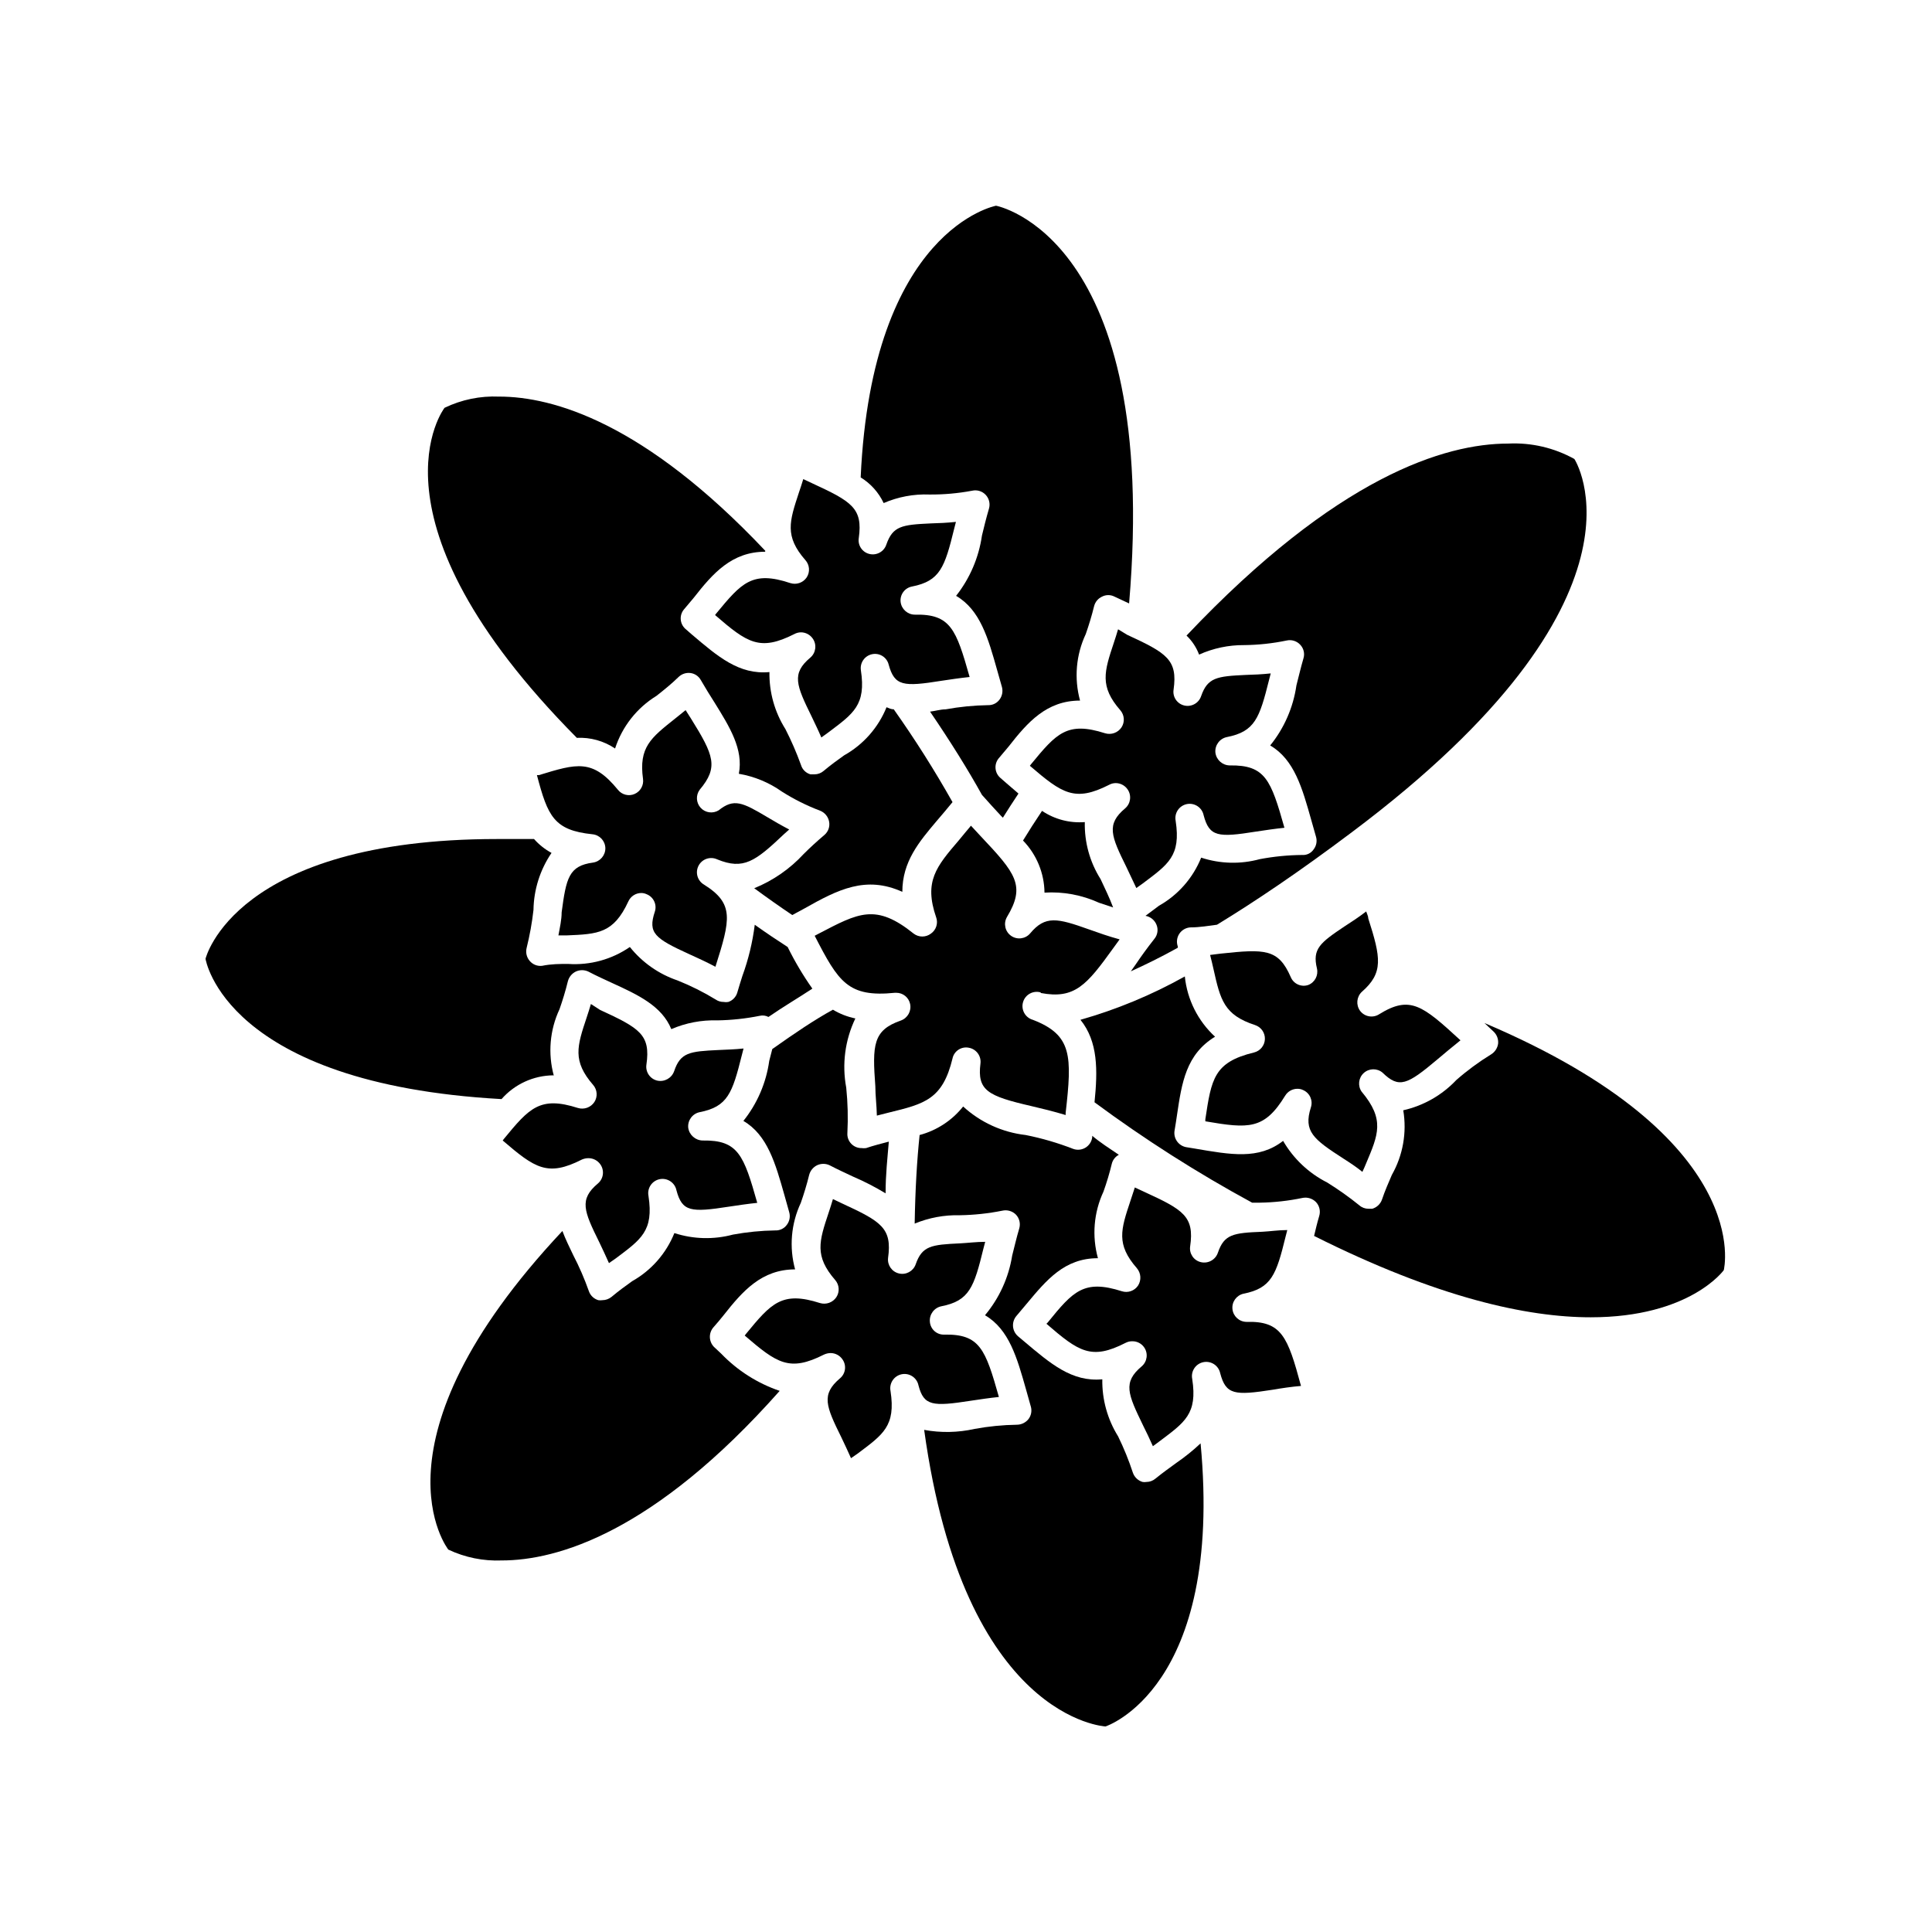 <?xml version="1.0" encoding="UTF-8"?>
<!-- Uploaded to: SVG Repo, www.svgrepo.com, Generator: SVG Repo Mixer Tools -->
<svg fill="#000000" width="800px" height="800px" version="1.1" viewBox="144 144 512 512" xmlns="http://www.w3.org/2000/svg">
 <g>
  <path d="m378.18 277.32c3.824-1.656 7.977-2.434 12.141-2.266 3.785 0.027 7.566-0.309 11.285-1.008 1.309-0.305 2.68 0.105 3.602 1.082 0.922 0.973 1.258 2.363 0.883 3.652-0.754 2.57-1.359 5.039-1.863 7.152v0.004c-0.84 5.832-3.203 11.34-6.852 15.969 6.398 3.727 8.516 11.285 10.883 19.699l1.258 4.434c0.316 1.145 0.094 2.367-0.605 3.324-0.707 0.988-1.859 1.555-3.07 1.512-3.769 0.059-7.527 0.43-11.234 1.109-1.359 0-2.769 0.453-4.133 0.605 5.441 7.992 10.027 15.348 13.754 22.066 1.762 2.016 3.477 3.828 5.039 5.543l0.504 0.504c1.309-2.066 2.672-4.231 4.133-6.398l-3.273-2.82-1.613-1.41-0.004-0.004c-1.426-1.316-1.602-3.508-0.402-5.039l2.672-3.176c5.039-6.449 10.078-12.191 18.941-12.191v0.004c-1.609-5.871-1.074-12.125 1.512-17.633 0.805-2.316 1.562-4.734 2.215-7.406h0.004c0.281-1.121 1.062-2.047 2.113-2.519 1.027-0.531 2.25-0.531 3.277 0l3.879 1.812c8.262-97.387-35.266-105.4-35.266-105.4s-32.898 6.098-35.871 71.996h-0.004c2.652 1.625 4.769 3.988 6.098 6.801z"/>
  <path d="m290.77 429.07c-1.609-5.867-1.074-12.121 1.512-17.633 0.805-2.316 1.562-4.734 2.215-7.406 0.297-1.121 1.07-2.062 2.117-2.566 1.039-0.477 2.234-0.477 3.273 0 2.215 1.16 4.332 2.117 6.297 3.023 6.953 3.176 13.199 6.098 15.719 12.242 3.848-1.656 8.008-2.449 12.195-2.32 3.773-0.062 7.531-0.465 11.234-1.207 0.781-0.184 1.605-0.078 2.316 0.301 4.082-2.82 7.91-5.039 11.637-7.508-2.469-3.5-4.656-7.188-6.547-11.031-2.82-1.812-5.742-3.777-8.715-5.894h-0.004c-0.578 4.625-1.676 9.172-3.273 13.551-0.453 1.41-0.906 2.871-1.359 4.434-0.344 1.16-1.227 2.078-2.367 2.469-0.418 0.078-0.844 0.078-1.262 0-0.754 0.008-1.496-0.219-2.113-0.652-3.215-1.961-6.586-3.644-10.078-5.039-4.977-1.688-9.363-4.766-12.645-8.867-4.793 3.305-10.566 4.887-16.375 4.484-2.168 0-4.434 0-6.902 0.504-1.242 0.141-2.473-0.352-3.273-1.312-0.809-0.941-1.109-2.219-0.809-3.426 0.824-3.312 1.434-6.68 1.816-10.074 0.086-5.398 1.75-10.652 4.785-15.113-1.75-0.945-3.316-2.191-4.637-3.68h-9.723c-69.727 0-77.336 31.738-77.336 31.738 0.004 0.004 5.039 33.102 78.445 37.184 3.477-3.965 8.48-6.258 13.754-6.297z"/>
  <path d="m333.5 501.21c-0.797-0.664-1.289-1.625-1.367-2.66-0.074-1.035 0.273-2.059 0.965-2.832 0.957-1.059 1.812-2.117 2.672-3.176 5.039-6.398 10.078-12.141 18.941-12.141-1.609-5.871-1.074-12.121 1.512-17.633 0.805-2.316 1.562-4.734 2.215-7.406 0.297-1.125 1.07-2.062 2.117-2.57 1.039-0.477 2.234-0.477 3.273 0 2.215 1.16 4.332 2.117 6.246 3.023 2.973 1.273 5.852 2.754 8.617 4.434 0-5.039 0.504-9.371 0.855-13.703-1.914 0.504-3.93 1.008-6.047 1.715l0.004-0.004c-0.387 0.055-0.777 0.055-1.16 0-1.043 0.02-2.047-0.402-2.762-1.16-0.719-0.754-1.09-1.777-1.016-2.816 0.207-4.016 0.105-8.043-0.305-12.043-1.164-6.215-0.316-12.637 2.418-18.34-2.098-0.43-4.109-1.211-5.945-2.316-5.039 2.769-10.078 6.195-16.07 10.43l-0.805 3.125v-0.004c-0.809 5.828-3.176 11.328-6.852 15.922 6.398 3.727 8.516 11.336 10.883 19.699 0.402 1.461 0.805 2.922 1.258 4.484 0.332 1.141 0.109 2.375-0.605 3.324-0.699 0.992-1.859 1.562-3.074 1.512-3.769 0.055-7.527 0.426-11.234 1.109-5.102 1.367-10.492 1.227-15.516-0.402-2.172 5.394-6.117 9.891-11.184 12.746-1.762 1.258-3.578 2.57-5.492 4.18-0.688 0.547-1.539 0.852-2.418 0.855-0.352 0.051-0.707 0.051-1.059 0-1.184-0.344-2.125-1.246-2.519-2.418-1.156-3.266-2.535-6.445-4.133-9.52-1.008-2.117-2.066-4.231-2.871-6.398-52.648 56.125-30.23 84.438-30.23 84.438h0.004c4.418 2.086 9.273 3.074 14.156 2.871 14.609 0 40.305-7.305 73.656-44.941v0.004c-5.863-1.996-11.168-5.367-15.465-9.824z"/>
  <path d="m455.72 531.7c-1.715 1.258-3.578 2.57-5.492 4.133v-0.004c-0.672 0.582-1.527 0.902-2.418 0.906-0.332 0.055-0.672 0.055-1.008 0-1.191-0.344-2.148-1.246-2.566-2.418-1.086-3.309-2.398-6.543-3.93-9.672-2.82-4.531-4.273-9.777-4.184-15.113-8.062 0.754-13.703-4.133-20.758-10.078l-1.613-1.359h0.004c-1.566-1.375-1.746-3.746-0.406-5.34l2.672-3.176c5.34-6.398 10.078-12.141 18.941-12.141h0.004c-1.625-5.863-1.109-12.117 1.461-17.633 0.871-2.426 1.609-4.898 2.215-7.406 0.254-1.02 0.934-1.883 1.863-2.367-2.469-1.664-5.039-3.324-7.055-5.039l0.004 0.352c-0.133 1.148-0.781 2.176-1.766 2.781-0.98 0.609-2.188 0.738-3.273 0.344-4.086-1.59-8.301-2.82-12.598-3.676-6.184-0.707-11.984-3.352-16.574-7.559-2.93 3.695-6.977 6.344-11.535 7.559-0.707 6.75-1.16 14.508-1.309 23.477h-0.004c3.801-1.57 7.883-2.324 11.992-2.219 3.773-0.062 7.535-0.465 11.234-1.207 1.312-0.301 2.684 0.098 3.629 1.059 0.922 0.984 1.246 2.387 0.855 3.676-0.754 2.519-1.309 5.039-1.863 7.152v0.004c-0.93 5.824-3.418 11.293-7.207 15.816 6.398 3.727 8.516 11.336 10.883 19.699 0.402 1.461 0.805 2.922 1.258 4.484h0.004c0.332 1.141 0.109 2.375-0.605 3.324-0.746 0.941-1.875 1.5-3.074 1.512-3.769 0.055-7.527 0.426-11.234 1.109-4.387 0.984-8.93 1.07-13.352 0.254 10.582 76.828 48.062 78.594 48.062 78.594s31.285-10.078 25.191-75.016v-0.004c-2.012 1.895-4.168 3.629-6.449 5.191z"/>
  <path d="m537.39 415.11 2.418 2.266c0.871 0.816 1.316 1.988 1.211 3.176-0.156 1.188-0.844 2.242-1.863 2.871-3.262 2.004-6.348 4.277-9.223 6.801-3.785 4.008-8.68 6.797-14.055 8.012 0.988 5.887-0.078 11.934-3.023 17.129-0.855 2.016-1.812 4.133-2.621 6.551-0.418 1.172-1.375 2.07-2.566 2.418h-1.008c-0.891 0.004-1.754-0.32-2.418-0.906-2.711-2.191-5.555-4.211-8.516-6.047-4.883-2.469-8.945-6.301-11.688-11.035-6.5 5.039-13.805 3.68-23.527 2.016l-2.168-0.352c-2.047-0.383-3.41-2.328-3.074-4.383 0.25-1.41 0.453-2.82 0.656-4.18 1.258-8.465 2.367-16.02 10.078-20.707l-0.004-0.004c-4.531-4.164-7.379-9.844-8.008-15.969-8.742 4.894-18.023 8.75-27.66 11.488 4.684 5.793 4.586 13.402 3.727 21.867v-0.004c13.285 9.828 27.242 18.719 41.766 26.602h2.066c3.793-0.059 7.574-0.48 11.285-1.258 1.305-0.262 2.648 0.156 3.578 1.105 0.922 0.988 1.246 2.387 0.855 3.68-0.555 1.863-0.957 3.578-1.359 5.289 32.848 16.473 56.578 21.562 73.305 21.562 26.348 0 35.266-12.496 35.266-12.496 0 0.004 8.816-34.812-63.43-65.492z"/>
  <path d="m420.15 358.89c-1.848 2.754-3.527 5.375-5.039 7.859 3.594 3.703 5.633 8.645 5.691 13.805 4.949-0.305 9.898 0.613 14.41 2.672l3.777 1.258c-1.008-2.672-2.168-5.039-3.324-7.508-2.852-4.516-4.305-9.773-4.18-15.113-4.008 0.316-8-0.73-11.336-2.973z"/>
  <path d="m473.71 314.96c3.773-0.039 7.535-0.445 11.234-1.211 1.32-0.309 2.703 0.113 3.625 1.109 0.926 0.965 1.254 2.352 0.859 3.625-0.754 2.57-1.309 5.039-1.863 7.152v0.004c-0.84 5.836-3.242 11.34-6.953 15.918 6.398 3.727 8.516 11.336 10.883 19.75l1.258 4.434c0.34 1.141 0.117 2.379-0.605 3.328-0.672 1.023-1.848 1.602-3.074 1.508-3.769 0.035-7.527 0.406-11.234 1.109-5.098 1.391-10.496 1.25-15.516-0.402-2.172 5.394-6.117 9.891-11.184 12.746l-3.578 2.672c1.316 0.23 2.422 1.125 2.922 2.367 0.516 1.25 0.301 2.68-0.555 3.727-1.914 2.418-3.578 4.734-5.039 6.902l-1.211 1.715c3.777-1.715 7.91-3.727 12.445-6.246v-0.352-0.004c-0.395-1.109-0.25-2.34 0.391-3.328 0.645-0.988 1.711-1.621 2.887-1.711 2.57 0 5.039-0.453 7.106-0.707 10.078-6.144 21.914-14.105 35.77-24.535 82.977-62.219 58.945-98.895 58.945-98.895-5.352-2.969-11.422-4.383-17.535-4.082-16.777 0-45.344 8.715-85.246 50.883l0.004 0.004c1.473 1.406 2.606 3.129 3.324 5.035 3.754-1.688 7.824-2.547 11.941-2.516z"/>
  <path d="m307 342.36c1.887-5.809 5.777-10.758 10.98-13.957 1.914-1.512 3.879-3.074 5.894-5.039 0.84-0.785 1.984-1.156 3.125-1.004 1.152 0.156 2.16 0.848 2.723 1.863 1.258 2.168 2.469 4.133 3.629 5.945 4.031 6.5 7.707 12.395 6.449 18.895l-0.004-0.004c4.121 0.699 8.027 2.32 11.438 4.738 3.18 2.016 6.555 3.703 10.074 5.035 1.262 0.488 2.176 1.594 2.418 2.922 0.246 1.316-0.234 2.664-1.258 3.527-2.016 1.715-3.828 3.375-5.492 5.039-3.644 3.953-8.117 7.051-13.098 9.07 3.629 2.672 7.004 5.039 10.078 7.106l3.176-1.715c8.918-5.039 16.324-8.816 25.996-4.434 0-8.012 4.434-13.25 9.07-18.742 1.41-1.613 2.82-3.324 4.231-5.039h-0.004c-4.766-8.457-9.961-16.664-15.566-24.586-0.656 0-1.309-0.301-1.914-0.555h-0.004c-2.188 5.402-6.148 9.898-11.234 12.746-1.715 1.211-3.578 2.57-5.441 4.133-0.672 0.578-1.527 0.902-2.418 0.906h-1.059c-1.207-0.332-2.16-1.266-2.516-2.469-1.176-3.258-2.555-6.438-4.133-9.523-2.848-4.519-4.32-9.77-4.231-15.113-8.062 0.754-13.652-4.082-20.707-10.078l-1.613-1.41c-1.426-1.316-1.602-3.508-0.402-5.035l2.672-3.176c5.039-6.449 10.078-12.191 18.941-12.191-0.031-0.082-0.031-0.172 0-0.254-32.043-33.957-56.227-40.859-70.535-40.859v0.004c-4.988-0.223-9.957 0.801-14.457 2.969 0 0-22.723 29.172 35.062 87.465 3.594-0.176 7.144 0.812 10.129 2.82z"/>
  <path d="m419.8 407.15c9.02 1.715 12.191-2.117 19.195-11.84l1.715-2.367c-2.973-0.805-5.644-1.762-8.062-2.621-8.465-3.023-11.637-3.777-15.668 1.059-1.27 1.469-3.449 1.734-5.035 0.617-1.586-1.117-2.066-3.258-1.109-4.949 5.039-8.363 2.367-11.586-7.004-21.512l-2.519-2.719c-1.109 1.359-2.215 2.621-3.176 3.828-6.047 7.055-9.32 10.934-6.047 20.453h0.004c0.57 1.598-0.012 3.375-1.41 4.332-1.344 1.008-3.191 1.008-4.535 0-10.078-8.113-14.66-5.492-25.191 0l-1.059 0.555c6.297 12.242 8.816 16.375 21.262 15.113h0.352c1.777-0.012 3.316 1.23 3.68 2.973 0.387 1.871-0.668 3.742-2.469 4.383-7.406 2.57-7.559 6.5-6.75 17.434 0 2.418 0.352 5.039 0.402 7.758l3.176-0.805c9.473-2.316 14.258-3.477 16.879-14.359h-0.004c0.426-1.969 2.359-3.227 4.332-2.82 1.973 0.355 3.32 2.191 3.074 4.18-0.906 7.152 1.914 8.613 13.504 11.285 2.82 0.656 5.894 1.41 9.07 2.367v-0.555c1.715-15.113 1.762-20.656-8.715-24.688l-0.004 0.004c-2.004-0.586-3.156-2.684-2.57-4.688 0.582-2.004 2.68-3.152 4.684-2.57z"/>
  <path d="m301 365.09c1.91 0.176 3.383 1.758 3.426 3.676 0.02 1.918-1.379 3.551-3.273 3.828-6.398 0.855-7.106 4.082-8.312 13.199 0 1.914-0.453 3.93-0.855 6.098h2.215c8.262-0.352 12.395-0.504 16.324-9.02 0.609-1.344 1.949-2.211 3.426-2.215 0.469 0.004 0.934 0.105 1.359 0.301 1.883 0.711 2.863 2.781 2.215 4.688-1.863 5.644 0 7.055 9.27 11.285 2.117 0.957 4.434 2.016 6.801 3.273 3.981-12.543 5.039-16.727-3.023-21.766h0.004c-1.746-1.012-2.387-3.215-1.457-5.008 0.926-1.789 3.102-2.535 4.934-1.691 7.004 2.871 10.078 0.555 17.734-6.699l1.359-1.211c-2.117-1.109-4.031-2.215-5.793-3.273-6.602-3.93-8.867-5.039-12.898-1.812-1.535 0.945-3.531 0.676-4.758-0.648-1.227-1.328-1.344-3.336-0.281-4.793 5.039-5.996 3.777-9.117-2.316-18.895l-1.41-2.215-2.871 2.316c-6.348 5.039-9.574 7.559-8.414 15.922v-0.004c0.234 1.676-0.672 3.301-2.219 3.981-1.559 0.688-3.383 0.23-4.434-1.105-6.75-8.262-10.883-6.953-20.957-3.879h-0.504c2.871 10.879 4.484 14.609 14.711 15.668z"/>
  <path d="m333.8 306.59-0.301 0.402c8.566 7.406 11.84 9.672 21.008 5.039 0.543-0.297 1.148-0.453 1.766-0.457 1.25 0.012 2.414 0.633 3.121 1.664 1.113 1.598 0.828 3.777-0.652 5.039-5.039 4.231-3.727 7.305 0.352 15.617 0.805 1.715 1.715 3.527 2.57 5.543l1.812-1.309c6.699-5.039 10.078-7.254 8.664-16.523v-0.004c-0.281-1.973 1.02-3.828 2.973-4.231 1.953-0.414 3.887 0.785 4.383 2.719 1.562 5.742 3.879 5.945 13.957 4.332 2.316-0.352 5.039-0.754 7.508-1.008-3.578-12.645-5.039-16.727-14.508-16.523h-0.004c-1.93-0.012-3.551-1.457-3.777-3.375-0.219-1.941 1.102-3.723 3.023-4.082 7.406-1.461 8.664-5.039 11.184-15.367l0.453-1.762c-2.367 0.25-4.586 0.352-6.648 0.402-7.707 0.352-10.078 0.707-11.789 5.594-0.605 1.859-2.527 2.953-4.434 2.519-1.93-0.43-3.188-2.285-2.875-4.234 1.109-7.91-1.863-9.672-12.344-14.508l-2.367-1.109c-0.402 1.258-0.754 2.469-1.16 3.578-2.519 7.656-3.828 11.539 1.715 17.887v-0.004c1.141 1.273 1.285 3.152 0.352 4.586-0.945 1.41-2.711 2.023-4.332 1.512-10.125-3.375-12.945-0.051-19.648 8.062z"/>
  <path d="m440.3 310.77c-0.352 1.258-0.754 2.418-1.109 3.527-2.57 7.707-3.828 11.586 1.715 17.938l-0.004-0.004c1.102 1.277 1.227 3.125 0.305 4.535-0.945 1.414-2.703 2.047-4.332 1.562-10.078-3.223-12.898 0-19.648 8.211l-0.301 0.402c8.566 7.356 11.891 9.672 21.008 5.039h-0.004c0.543-0.297 1.148-0.453 1.766-0.453 1.25 0.012 2.414 0.633 3.125 1.664 1.109 1.598 0.828 3.777-0.656 5.039-5.039 4.231-3.727 7.305 0.352 15.566l2.621 5.543 1.762-1.258c6.699-5.039 10.078-7.254 8.664-16.523l0.004-0.004c-0.203-0.984-0.004-2.004 0.547-2.84 0.555-0.836 1.418-1.418 2.398-1.621 2.047-0.414 4.043 0.902 4.461 2.949 1.512 5.742 3.828 5.945 13.906 4.332 2.316-0.352 5.039-0.754 7.508-1.008-3.578-12.645-5.039-16.676-14.508-16.523h-0.008c-1.922-0.035-3.527-1.469-3.777-3.375-0.195-1.949 1.109-3.731 3.023-4.133 7.457-1.461 8.664-5.039 11.184-15.113l0.453-1.762c-2.367 0.25-4.586 0.352-6.648 0.402-7.656 0.352-10.078 0.707-11.789 5.594v-0.004c-0.605 1.859-2.527 2.953-4.434 2.519-1.926-0.43-3.188-2.285-2.871-4.231 1.109-7.91-1.812-9.672-12.293-14.508z"/>
  <path d="m474.31 494.31c-1.906-0.031-3.492-1.477-3.695-3.371-0.207-1.898 1.035-3.648 2.891-4.086 7.457-1.461 8.715-5.039 11.184-15.113l0.453-1.762c-2.367 0-4.586 0.352-6.648 0.453-7.656 0.301-10.078 0.656-11.738 5.543v-0.004c-0.625 1.867-2.566 2.957-4.484 2.519-1.906-0.426-3.156-2.25-2.871-4.184 1.16-7.961-1.812-9.723-12.293-14.508l-2.367-1.109-1.16 3.527c-2.57 7.707-3.828 11.539 1.715 17.887h-0.004c1.094 1.297 1.215 3.152 0.305 4.582-0.934 1.402-2.68 2.019-4.281 1.512-10.078-3.223-12.949 0-19.648 8.262l-0.352 0.352c8.566 7.406 11.891 9.723 21.008 5.039v0.004c0.543-0.281 1.148-0.422 1.762-0.406 1.246-0.016 2.418 0.59 3.125 1.613 1.109 1.598 0.828 3.777-0.656 5.039-5.039 4.231-3.68 7.305 0.352 15.617 0.855 1.715 1.762 3.578 2.621 5.543l1.762-1.309c6.699-5.039 10.078-7.254 8.664-16.473l0.004-0.004c-0.434-2.047 0.875-4.055 2.922-4.484 2.043-0.43 4.051 0.879 4.484 2.922 1.512 5.742 3.828 5.945 13.906 4.383 2.316-0.402 5.039-0.805 7.508-1.008-3.531-13.098-5.141-17.23-14.465-16.977z"/>
  <path d="m467.46 396.72-2.769 0.352c0.336 1.309 0.637 2.57 0.906 3.777 1.812 8.113 2.769 12.141 11.035 14.812v0.004c1.598 0.531 2.648 2.059 2.578 3.738-0.07 1.684-1.246 3.117-2.883 3.516-10.629 2.57-11.285 7.004-12.898 17.684v0.555c11.488 1.965 15.617 2.266 21.16-6.801h0.004c0.684-1.125 1.906-1.812 3.223-1.816 0.543-0.008 1.078 0.113 1.562 0.355 1.75 0.781 2.621 2.766 2.016 4.582-2.016 6.348 0.656 8.414 8.613 13.551 1.664 1.059 3.426 2.215 5.039 3.527 0.352-0.707 0.656-1.461 0.957-2.168 3.273-7.758 5.039-11.688-1.16-19.094v0.004c-1.074-1.559-0.832-3.668 0.57-4.941 1.398-1.273 3.523-1.316 4.973-0.098 4.383 4.281 6.551 3.223 14.559-3.527 1.863-1.562 3.879-3.273 6.098-5.039-10.078-9.27-13.352-11.992-21.562-6.902v0.004c-1.66 1.055-3.852 0.66-5.039-0.91-1.137-1.551-0.941-3.711 0.453-5.035 5.793-5.039 5.039-9.07 1.715-19.445 0-0.605-0.352-1.211-0.555-1.863-1.965 1.512-3.879 2.769-5.691 3.93-6.551 4.383-8.613 5.996-7.356 11.184l-0.004-0.004c0.43 1.836-0.559 3.707-2.316 4.383-1.859 0.625-3.887-0.297-4.633-2.113-3.277-7.508-6.805-7.457-18.594-6.199z"/>
  <path d="m401.21 515.22c2.316-0.352 5.039-0.754 7.508-1.008-3.578-12.645-5.039-16.727-14.508-16.523h-0.004c-1.957 0.059-3.617-1.426-3.777-3.375-0.195-1.949 1.109-3.731 3.023-4.133 7.457-1.461 8.664-5.039 11.184-15.367l0.453-1.715c-2.367 0-4.586 0.301-6.648 0.402-7.656 0.352-10.078 0.656-11.789 5.594v0.004c-0.656 1.797-2.551 2.82-4.414 2.383s-3.106-2.195-2.891-4.098c1.109-7.961-1.812-9.672-12.293-14.508l-2.32-1.109c-0.352 1.258-0.754 2.418-1.109 3.527-2.57 7.707-3.828 11.539 1.715 17.938v-0.004c1.102 1.277 1.223 3.125 0.305 4.535-0.949 1.414-2.703 2.047-4.336 1.562-10.078-3.223-12.898 0-19.648 8.211l-0.301 0.402c8.566 7.356 11.84 9.672 21.008 5.039 0.555-0.258 1.152-0.395 1.766-0.402 1.25 0.012 2.414 0.633 3.121 1.664 1.137 1.59 0.852 3.789-0.652 5.035-5.039 4.281-3.727 7.356 0.352 15.617 0.805 1.715 1.715 3.578 2.57 5.543l1.812-1.258c6.699-5.039 10.078-7.254 8.664-16.523v-0.004c-0.199-0.98 0-2 0.551-2.836 0.555-0.84 1.414-1.422 2.398-1.621 2.043-0.418 4.039 0.902 4.457 2.949 1.41 5.438 3.731 5.641 13.805 4.078z"/>
  <path d="m299.99 450.93c1.25 0.012 2.418 0.633 3.125 1.664 1.109 1.598 0.828 3.777-0.656 5.035-5.039 4.231-3.727 7.305 0.352 15.566 0.805 1.715 1.715 3.578 2.57 5.543l1.812-1.258c6.699-5.039 10.078-7.254 8.664-16.523h0.004c-0.203-0.984-0.004-2.004 0.551-2.84 0.551-0.836 1.414-1.418 2.394-1.621 2.047-0.418 4.043 0.902 4.461 2.949 1.512 5.691 3.828 5.894 13.906 4.332 2.316-0.352 5.039-0.754 7.508-1.008-3.578-12.645-5.039-16.676-14.461-16.523-1.934-0.031-3.559-1.465-3.832-3.379-0.195-1.945 1.109-3.727 3.023-4.129 7.457-1.461 8.664-5.039 11.184-15.113l0.453-1.762c-2.367 0.25-4.586 0.301-6.648 0.402-7.656 0.352-10.078 0.656-11.738 5.594v-0.004c-0.645 1.852-2.566 2.934-4.484 2.519-1.91-0.449-3.16-2.289-2.871-4.234 1.16-7.961-1.812-9.672-12.293-14.508l-2.418-1.562c-0.352 1.258-0.754 2.418-1.109 3.527-2.57 7.707-3.828 11.539 1.715 17.938v-0.004c1.098 1.277 1.223 3.125 0.301 4.535-0.945 1.414-2.703 2.047-4.332 1.562-10.078-3.223-12.898 0-19.648 8.211l-0.301 0.402c8.566 7.356 11.891 9.672 21.008 5.039 0.555-0.238 1.156-0.359 1.762-0.352z"/>
 </g>
</svg>